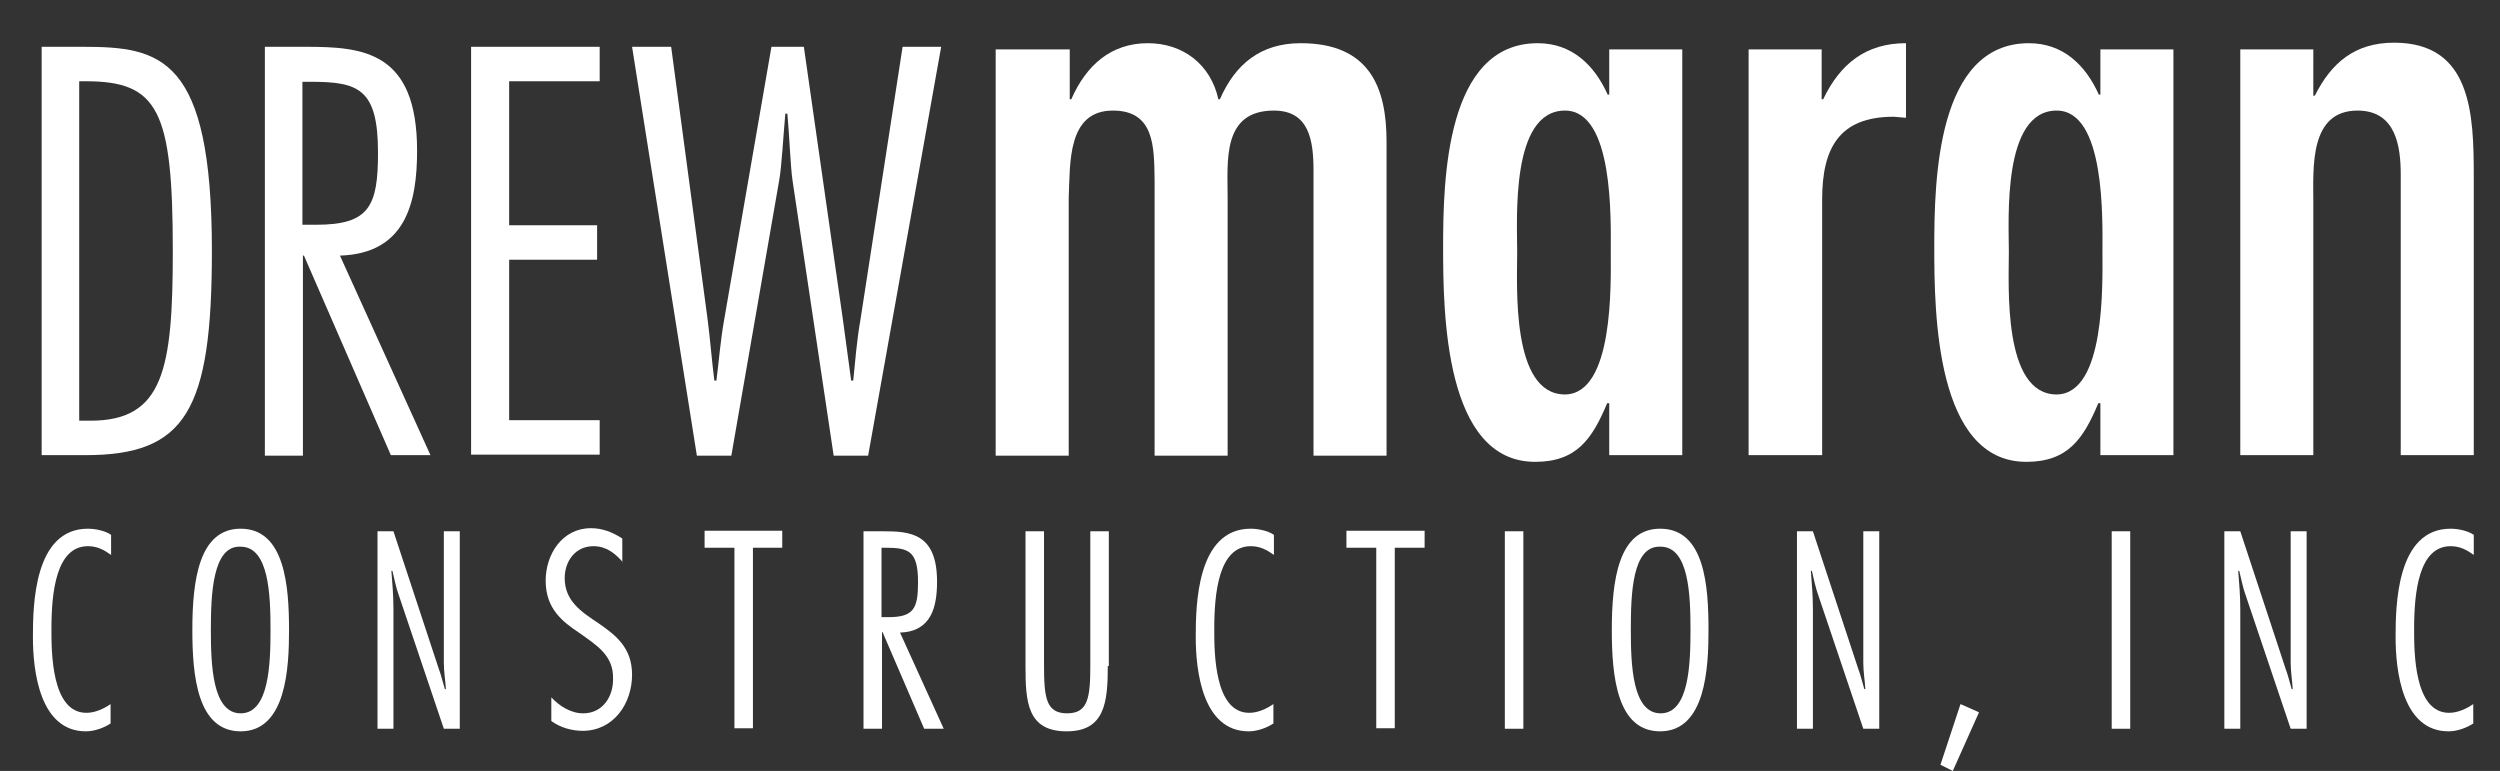 <?xml version="1.0" encoding="utf-8"?>
<!-- Generator: Adobe Illustrator 18.0.0, SVG Export Plug-In . SVG Version: 6.00 Build 0)  -->
<!DOCTYPE svg PUBLIC "-//W3C//DTD SVG 1.1//EN" "http://www.w3.org/Graphics/SVG/1.1/DTD/svg11.dtd">
<svg version="1.1" id="Layer_1" xmlns="http://www.w3.org/2000/svg" xmlns:xlink="http://www.w3.org/1999/xlink" x="0px" y="0px"
	 viewBox="0 0 486.1 149.9" enable-background="new 0 0 486.1 149.9" xml:space="preserve">
<rect x="0" y="0" width="486.1" height="149.9" fill="#333333" stroke="none"/>
<g>
	<path fill="#FFFFFF" d="M8.1,9.1h8c15.2,0,25.1,1.9,25.1,39.7c0,31.1-5.1,39.7-24.6,39.7H8.1V9.1z M15.5,81.8h2.1
		c14.2,0,16-10,16-33c0-27.3-2.8-33-16.9-33h-1.3V81.8z"/>
	<path fill="#FFFFFF" d="M51.5,88.6V9.1h7.9c11.1,0,21.7,0.8,21.7,20.2c0,10.1-2.2,20-15,20.4l17.6,38.8H76L59.1,49.7h-0.2v38.9
		H51.5z M58.9,43.7h2.6c10.3,0,12-3.6,12-14c0-12.5-3.8-13.8-13.2-13.8h-1.5V43.7z"/>
	<path fill="#FFFFFF" d="M116.6,15.8H99v28h17.1v6.7H99v31.2h17.6v6.7h-25V9.1h25V15.8z"/>
	<path fill="#FFFFFF" d="M168.8,88.6h-6.7l-8-53.5c-0.4-2.7-0.6-8.6-1-13h-0.4c-0.4,4.3-0.7,10.3-1.2,13l-9.3,53.5h-6.7L122.9,9.1
		h7.6l7.1,53.1c0.5,3.9,0.8,7.9,1.3,11.8h0.4c0.5-3.9,0.8-7.9,1.5-11.8l9.2-53.1h6.3l7.6,53.1c0.5,3.9,1.1,7.9,1.6,11.8h0.4
		c0.4-3.9,0.7-7.9,1.4-11.8l8.2-53.1h7.5L168.8,88.6z"/>
	<path fill="#FFFFFF" d="M208,19.3h0.3c2.9-6.6,7.7-10.9,14.9-10.9c6.8,0,12.2,4.1,13.7,10.9h0.3c3-6.9,8-10.9,15.7-10.9
		c13.4,0,16.7,8.6,16.7,19.1v61.1h-14.2V33.2c0-5.8-0.8-11.7-7.7-11.7c-10.1,0-9,9.8-9,16.9v50.2h-14.2V34.9
		c-0.1-6.3,0-13.4-8.1-13.4c-8.9,0-8.3,10.2-8.6,16.9v50.2h-14.2V9.6H208V19.3z"/>
	<path fill="#FFFFFF" d="M312.8,78.4h-0.3c-2.9,6.9-5.9,11.4-14,11.4c-17.6,0-17.9-28.9-17.9-41.7c0-13.1,0.5-39.7,18.4-39.7
		c6.6,0,11,4.2,13.6,10h0.3V9.6h14.2v78.9h-14.2V78.4z M313.2,49c0-6.3,0.6-27.5-8.9-27.5c-10.6,0-9.3,21.1-9.3,27.5
		c0,6.6-1.2,27.7,9.3,27.7C313.8,76.6,313.2,55.2,313.2,49z"/>
	<path fill="#FFFFFF" d="M354.2,19.3h0.3c3.3-6.9,8.3-10.9,16.1-10.9v14.5l-2.4-0.2c-10.6,0-13.9,6.1-13.9,16.1v49.7h-14.3V9.6h14.2
		V19.3z"/>
	<path fill="#FFFFFF" d="M408.3,78.4H408c-2.9,6.9-5.9,11.4-14,11.4c-17.6,0-17.9-28.9-17.9-41.7c0-13.1,0.5-39.7,18.4-39.7
		c6.6,0,11,4.2,13.6,10h0.3V9.6h14.2v78.9h-14.2V78.4z M408.8,49c0-6.3,0.6-27.5-8.9-27.5c-10.6,0-9.3,21.1-9.3,27.5
		c0,6.6-1.2,27.7,9.3,27.7C409.4,76.6,408.8,55.2,408.8,49z"/>
	<path fill="#FFFFFF" d="M449.8,18.6h0.3c3.2-6.4,7.8-10.3,15.4-10.3c15.1,0,15.5,13.9,15.5,26v54.2h-14.2V34
		c0-5.5-0.9-12.5-8.4-12.5c-9.4,0-8.6,11.1-8.6,17.8v49.2h-14.2V9.6h14.2V18.6z"/>
	<path fill="#FFFFFF" d="M21.6,140.6c-1.3,0.9-3.2,1.6-4.9,1.6c-9,0-10.3-11.8-10.3-18.3c0-6.2,0.2-21.1,10.7-21.1
		c1.4,0,3.4,0.4,4.5,1.2v3.9c-1.4-1-2.7-1.7-4.5-1.7c-6.2,0-7.1,9-7.1,16.1c0,4.5,0,16.3,6.8,16.3c1.7,0,3.4-0.8,4.7-1.7V140.6z"/>
	<path fill="#FFFFFF" d="M56.2,122.5c0,7.2-0.5,19.7-9.4,19.7c-8.4,0-9.4-10.7-9.4-19.7c0-9.7,1.3-19.7,9.4-19.7
		C55.4,102.8,56.2,114,56.2,122.5z M41,122.5c0,6.8,0.3,16.2,5.8,16.2c5.5,0,5.8-9.5,5.8-16.2c0-6.8-0.3-16.2-5.8-16.2
		C41.3,106,41,115.7,41,122.5z"/>
	<path fill="#FFFFFF" d="M89.4,141.7h-3.1l-8.7-25.8c-0.6-1.6-0.9-3.3-1.3-4.9h-0.2c0.2,2.5,0.4,4.9,0.4,7.4v23.3h-3.1v-38.4h3.1
		l8.8,26.7c0.5,1.3,0.8,2.7,1.2,4h0.2c-0.1-1.7-0.4-3.4-0.4-5.1v-25.6h3.1V141.7z"/>
	<path fill="#FFFFFF" d="M121.1,109.3c-1.5-1.7-3.2-3.1-5.7-3.1c-3.6,0-5.6,3-5.6,6.2c0,4.5,3.3,6.6,6.6,8.8c3.3,2.3,6.5,4.7,6.5,10
		c0,5.6-3.6,10.9-9.6,10.9c-2.1,0-4.3-0.6-6.1-1.9v-4.6c1.6,1.7,3.8,3.1,6.2,3.1c3.8,0,5.9-3.3,5.8-6.8c0.1-4.5-3.3-6.5-6.5-8.8
		c-3.3-2.2-6.6-4.7-6.6-10.2c0-5.1,3.2-10.2,8.8-10.2c2.3,0,4.2,0.8,6.1,2V109.3z"/>
	<path fill="#FFFFFF" d="M152.2,106.5h-5.8v35.1h-3.6v-35.1h-5.8v-3.3h15.1V106.5z"/>
	<path fill="#FFFFFF" d="M167.9,141.7v-38.4h3.8c5.3,0,10.5,0.4,10.5,9.8c0,4.9-1.1,9.7-7.2,9.9l8.5,18.7h-3.8l-8.1-18.8h-0.1v18.8
		H167.9z M171.4,120h1.3c5,0,5.8-1.7,5.8-6.8c0-6.1-1.8-6.7-6.4-6.7h-0.7V120z"/>
	<path fill="#FFFFFF" d="M215.4,129.5c0,7.1-0.6,12.7-8,12.7c-7.7,0-8-5.8-8-12.7v-26.2h3.6v26c0,6.4,0.4,9.4,4.5,9.4
		c4.1,0,4.5-3.1,4.5-9.4v-26h3.6V129.5z"/>
	<path fill="#FFFFFF" d="M247.7,140.6c-1.3,0.9-3.2,1.6-4.9,1.6c-9,0-10.3-11.8-10.3-18.3c0-6.2,0.2-21.1,10.7-21.1
		c1.4,0,3.4,0.4,4.5,1.2v3.9c-1.4-1-2.7-1.7-4.5-1.7c-6.2,0-7.1,9-7.1,16.1c0,4.5,0,16.3,6.8,16.3c1.7,0,3.4-0.8,4.7-1.7V140.6z"/>
	<path fill="#FFFFFF" d="M277,106.5h-5.8v35.1h-3.6v-35.1h-5.8v-3.3H277V106.5z"/>
	<path fill="#FFFFFF" d="M296.2,141.7h-3.6v-38.4h3.6V141.7z"/>
	<path fill="#FFFFFF" d="M332.2,122.5c0,7.2-0.5,19.7-9.4,19.7c-8.4,0-9.4-10.7-9.4-19.7c0-9.7,1.3-19.7,9.4-19.7
		C331.5,102.8,332.2,114,332.2,122.5z M317.1,122.5c0,6.8,0.3,16.2,5.8,16.2c5.5,0,5.8-9.5,5.8-16.2c0-6.8-0.3-16.2-5.8-16.2
		C317.3,106,317.1,115.7,317.1,122.5z"/>
	<path fill="#FFFFFF" d="M365.4,141.7h-3.1l-8.7-25.8c-0.6-1.6-0.9-3.3-1.3-4.9h-0.2c0.2,2.5,0.4,4.9,0.4,7.4v23.3h-3.1v-38.4h3.1
		l8.8,26.7c0.5,1.3,0.8,2.7,1.2,4h0.2c-0.1-1.7-0.4-3.4-0.4-5.1v-25.6h3.1V141.7z"/>
	<path fill="#FFFFFF" d="M379.7,149.9l-2.4-1.2l3.9-11.8l3.6,1.6L379.7,149.9z"/>
	<path fill="#FFFFFF" d="M414.2,141.7h-3.6v-38.4h3.6V141.7z"/>
	<path fill="#FFFFFF" d="M448.5,141.7h-3.1l-8.7-25.8c-0.6-1.6-0.9-3.3-1.3-4.9h-0.2c0.2,2.5,0.4,4.9,0.4,7.4v23.3h-3.1v-38.4h3.1
		l8.8,26.7c0.5,1.3,0.8,2.7,1.2,4h0.2c-0.1-1.7-0.4-3.4-0.4-5.1v-25.6h3.1V141.7z"/>
	<path fill="#FFFFFF" d="M481,140.6c-1.3,0.9-3.2,1.6-4.9,1.6c-9,0-10.3-11.8-10.3-18.3c0-6.2,0.2-21.1,10.7-21.1
		c1.4,0,3.4,0.4,4.5,1.2v3.9c-1.4-1-2.7-1.7-4.5-1.7c-6.2,0-7.1,9-7.1,16.1c0,4.5,0,16.3,6.8,16.3c1.7,0,3.4-0.8,4.7-1.7V140.6z"/>
</g>
</svg>

